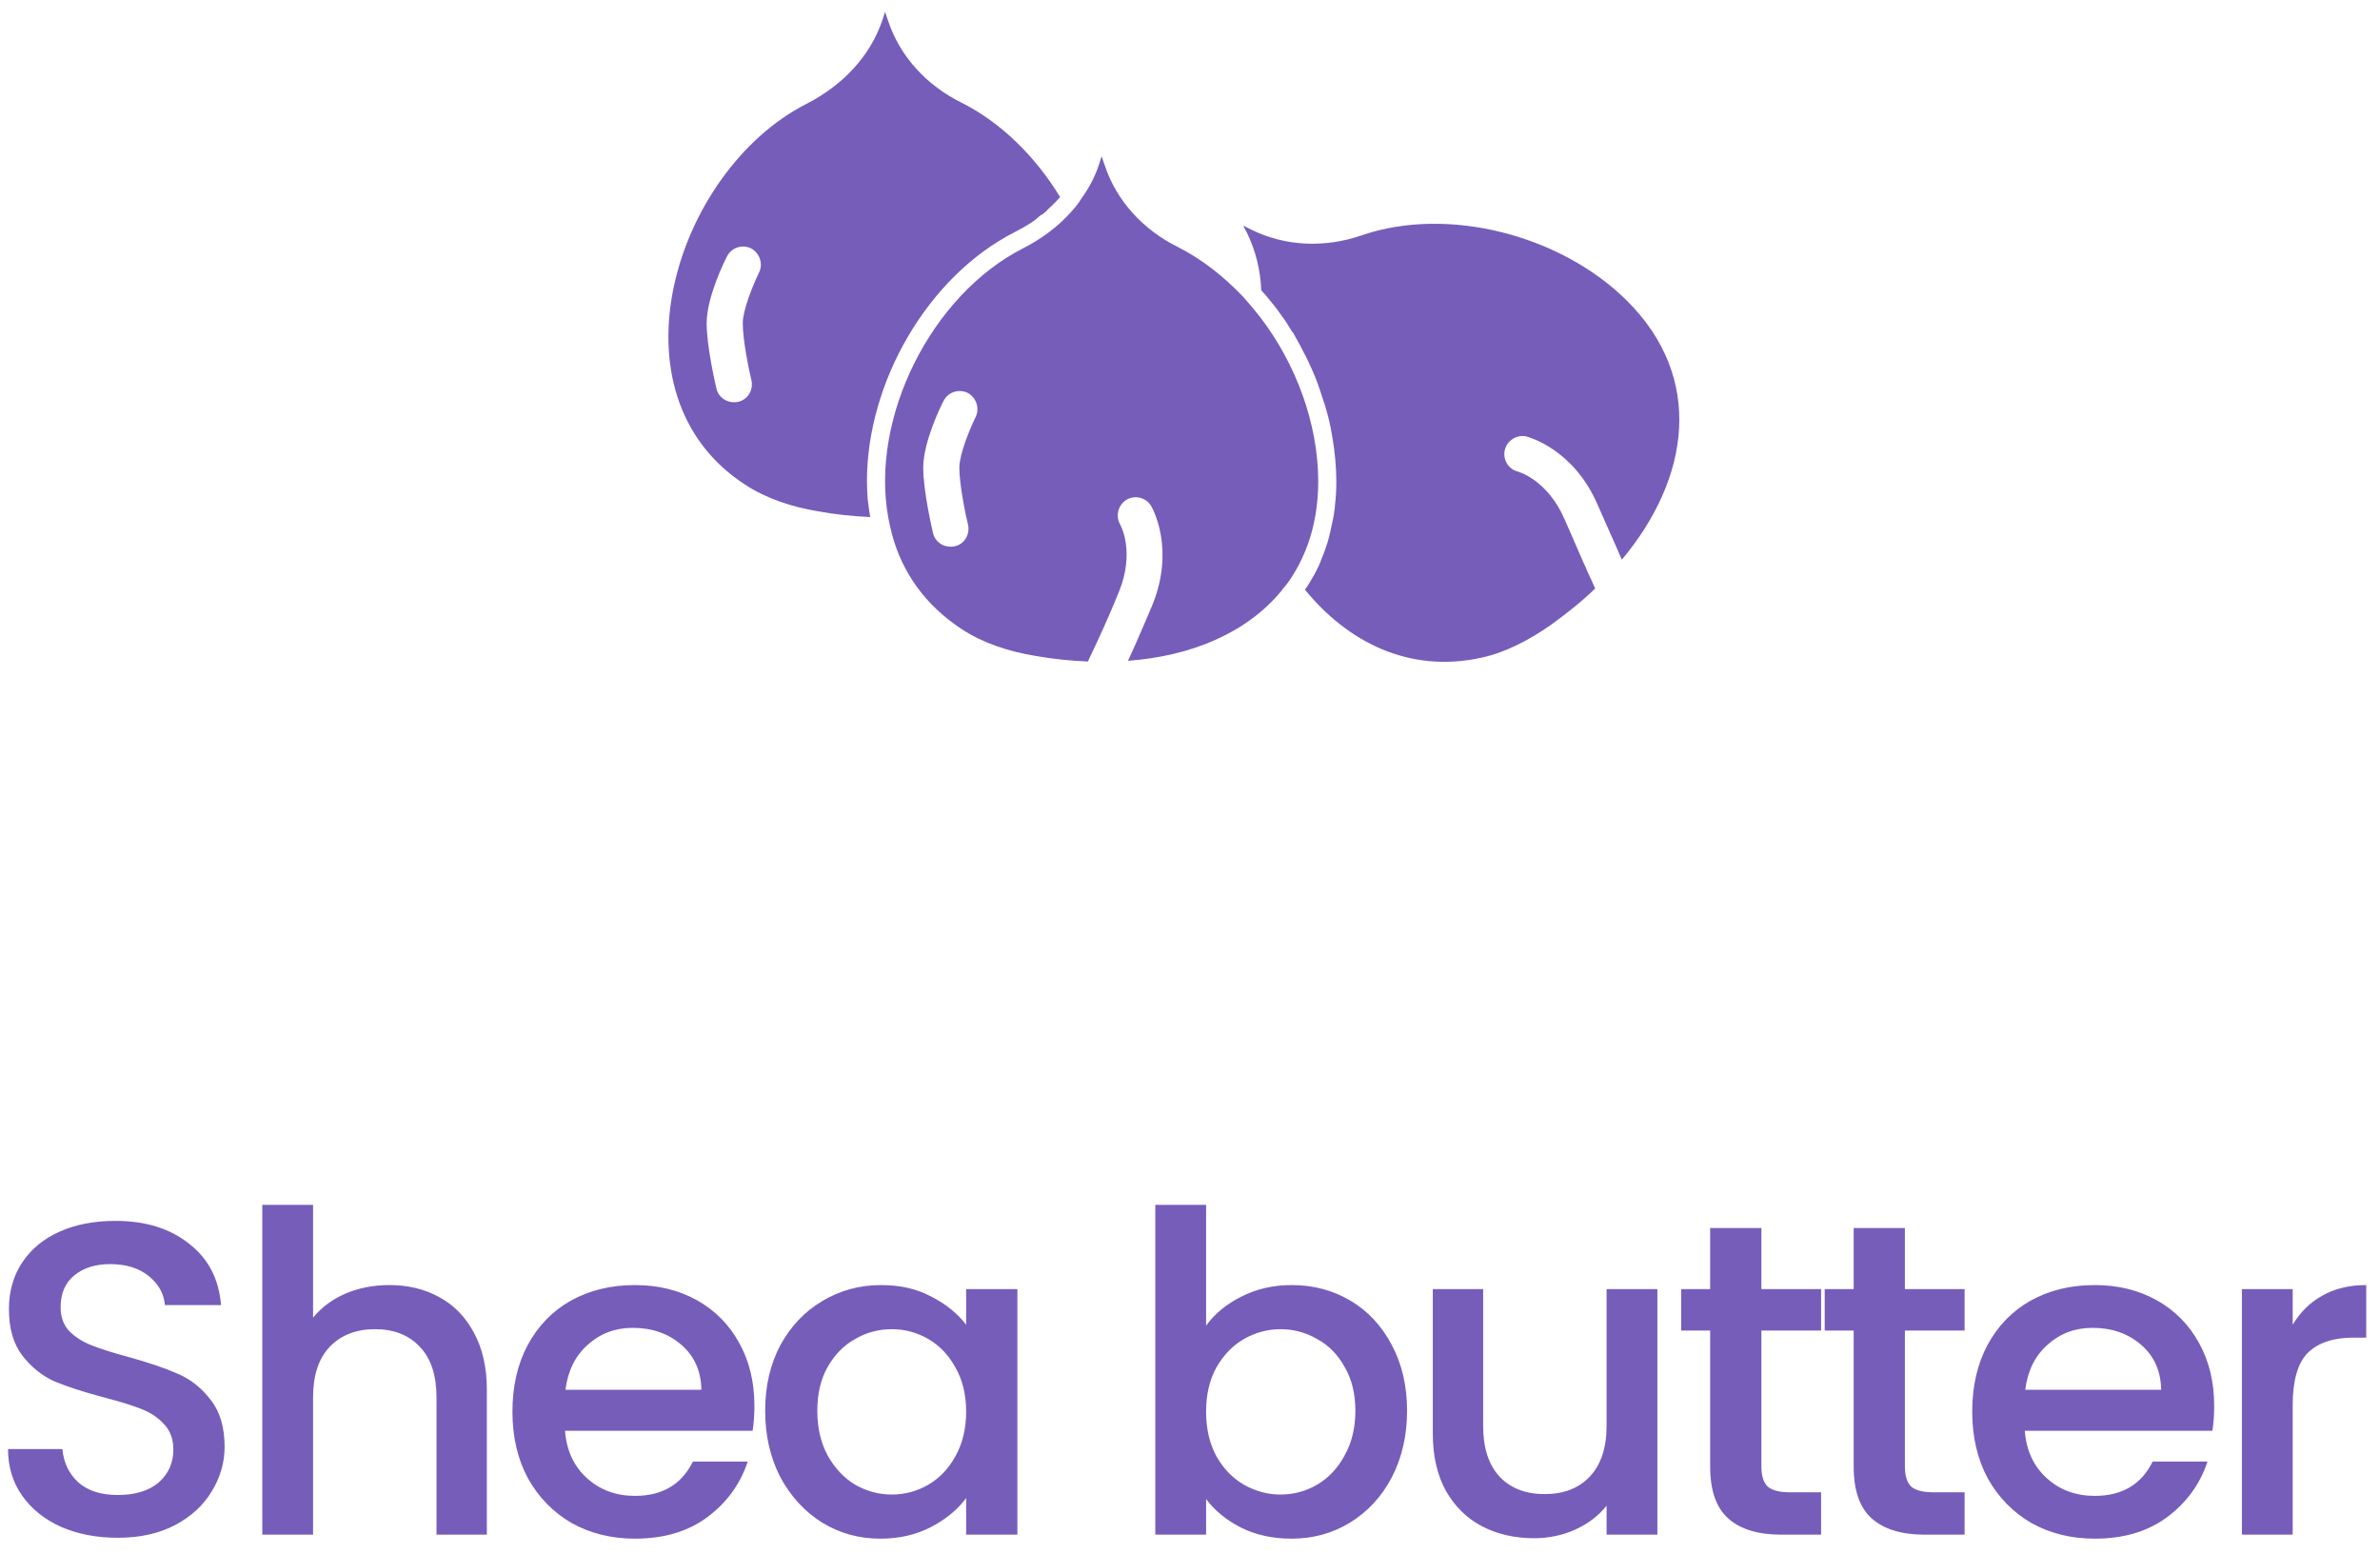 <svg height="83.7" width="128.186" style="max-height: 500px" viewBox="0 9.362 128.186 83.7" fill="none" xmlns="http://www.w3.org/2000/svg">
<path d="M46.694 35.26C46.694 29.951 49.961 24.253 54.648 21.862C54.959 21.706 55.231 21.55 55.503 21.375C55.698 21.259 55.853 21.123 56.028 20.967C56.164 20.909 56.281 20.792 56.398 20.695V20.675C56.573 20.52 56.728 20.364 56.884 20.209C56.962 20.131 57.02 20.053 57.098 19.976C55.776 17.798 53.909 15.95 51.77 14.881C49.922 13.967 48.464 12.411 47.822 10.447L47.667 10L47.531 10.428C46.85 12.45 45.333 13.986 43.428 14.959C36.35 18.575 32.616 30.573 40.122 35.454C41.308 36.232 42.669 36.66 44.05 36.893C45.003 37.068 45.956 37.165 46.87 37.204C46.811 36.873 46.772 36.562 46.733 36.232C46.714 35.921 46.694 35.59 46.694 35.26ZM40.472 29.834C40.589 30.359 40.278 30.884 39.752 31.001C39.675 31.02 39.597 31.02 39.519 31.02C39.091 31.02 38.683 30.729 38.586 30.282C38.566 30.184 38.061 28.084 38.061 26.762C38.061 25.362 39.033 23.398 39.15 23.184C39.383 22.698 39.966 22.503 40.453 22.737C40.919 22.989 41.114 23.573 40.88 24.04C40.55 24.72 40.005 26.062 40.005 26.762C40.005 27.676 40.336 29.29 40.472 29.834Z" fill="#765DBA"></path>
<path d="M67.868 26.433C67.577 26.063 67.285 25.713 66.974 25.363C65.924 24.255 64.738 23.321 63.435 22.66C61.588 21.746 60.129 20.191 59.488 18.227L59.332 17.779L59.196 18.207C58.982 18.868 58.651 19.491 58.243 20.054C58.068 20.346 57.835 20.618 57.601 20.871C56.901 21.63 56.046 22.252 55.093 22.738C50.173 25.246 46.867 31.819 47.84 37.225C47.898 37.555 47.976 37.866 48.054 38.178C48.598 40.161 49.804 41.93 51.787 43.233C52.973 44.011 54.334 44.439 55.715 44.672C56.687 44.847 57.64 44.944 58.593 44.983C58.729 44.692 58.885 44.361 59.04 44.031C59.488 43.078 59.954 42.008 60.265 41.23C61.14 39.091 60.363 37.653 60.324 37.594C60.071 37.127 60.227 36.544 60.674 36.272C61.14 36 61.724 36.155 61.996 36.602C62.054 36.7 63.318 38.897 62.054 41.969C61.821 42.514 61.529 43.214 61.218 43.914C61.063 44.264 60.907 44.614 60.752 44.944C64.213 44.692 67.207 43.408 69.055 41.133V41.114C69.288 40.861 69.483 40.589 69.657 40.297C70.513 38.916 70.999 37.244 70.999 35.28C70.999 32.208 69.813 28.96 67.868 26.433ZM52.137 37.614C52.254 38.139 51.943 38.664 51.418 38.78C51.34 38.8 51.262 38.8 51.184 38.8C50.757 38.8 50.348 38.508 50.251 38.061C50.232 37.964 49.726 35.864 49.726 34.541C49.726 33.141 50.698 31.177 50.815 30.963C51.048 30.477 51.632 30.283 52.118 30.516C52.584 30.769 52.779 31.352 52.546 31.819C52.215 32.499 51.67 33.841 51.67 34.541C51.67 35.455 52.001 37.069 52.137 37.614Z" fill="#765DBA"></path>
<path d="M87.608 25.535C84.049 22.015 77.983 20.44 73.335 22.035C71.371 22.715 69.232 22.638 67.385 21.724L66.957 21.51L67.171 21.918C67.638 22.89 67.89 23.921 67.929 24.991C68.182 25.263 68.415 25.554 68.649 25.846C68.727 25.943 68.804 26.041 68.882 26.157C68.921 26.216 68.979 26.293 69.018 26.352C69.213 26.605 69.388 26.877 69.543 27.149C69.582 27.207 69.621 27.266 69.66 27.305C69.835 27.635 70.029 27.946 70.185 28.277C70.379 28.627 70.535 28.977 70.691 29.327C70.885 29.755 71.041 30.202 71.177 30.63C71.449 31.388 71.643 32.146 71.76 32.905C71.896 33.702 71.974 34.499 71.974 35.277C71.974 35.724 71.954 36.172 71.896 36.599C71.896 36.658 71.896 36.736 71.877 36.794C71.838 37.124 71.779 37.435 71.702 37.747C71.624 38.136 71.527 38.525 71.391 38.894C71.332 39.088 71.254 39.283 71.177 39.458C71.079 39.73 70.963 39.983 70.827 40.236C70.71 40.43 70.613 40.605 70.496 40.8C70.438 40.897 70.36 41.014 70.282 41.111C72.577 43.93 75.882 45.622 79.752 44.786C81.113 44.494 82.377 43.814 83.525 43.016C84.38 42.394 85.197 41.752 85.916 41.052C85.78 40.761 85.644 40.43 85.489 40.119C85.43 39.944 85.352 39.788 85.275 39.633C84.944 38.855 84.575 38.038 84.283 37.358C83.369 35.219 81.813 34.772 81.736 34.752C81.23 34.616 80.919 34.091 81.055 33.566C81.191 33.06 81.716 32.749 82.222 32.866C82.319 32.905 84.769 33.527 86.072 36.599C86.325 37.163 86.616 37.844 86.908 38.486C86.966 38.602 87.005 38.719 87.064 38.836C87.161 39.069 87.258 39.302 87.355 39.497C91.03 35.102 91.808 29.696 87.608 25.535Z" fill="#765DBA"></path>
<path d="M6.337 92.168C5.217 92.168 4.209 91.976 3.313 91.592C2.417 91.192 1.713 90.632 1.201 89.912C0.689 89.192 0.433 88.352 0.433 87.392H3.361C3.425 88.112 3.705 88.704 4.201 89.168C4.713 89.632 5.425 89.864 6.337 89.864C7.281 89.864 8.017 89.64 8.545 89.192C9.073 88.728 9.337 88.136 9.337 87.416C9.337 86.856 9.169 86.4 8.833 86.048C8.513 85.696 8.105 85.424 7.609 85.232C7.129 85.04 6.457 84.832 5.593 84.608C4.505 84.32 3.617 84.032 2.929 83.744C2.257 83.44 1.681 82.976 1.201 82.352C0.721 81.728 0.481 80.896 0.481 79.856C0.481 78.896 0.721 78.056 1.201 77.336C1.681 76.616 2.353 76.064 3.217 75.68C4.081 75.296 5.081 75.104 6.217 75.104C7.833 75.104 9.153 75.512 10.177 76.328C11.217 77.128 11.793 78.232 11.905 79.64H8.881C8.833 79.032 8.545 78.512 8.017 78.08C7.489 77.648 6.793 77.432 5.929 77.432C5.145 77.432 4.505 77.632 4.009 78.032C3.513 78.432 3.265 79.008 3.265 79.76C3.265 80.272 3.417 80.696 3.721 81.032C4.041 81.352 4.441 81.608 4.921 81.8C5.401 81.992 6.057 82.2 6.889 82.424C7.993 82.728 8.889 83.032 9.577 83.336C10.281 83.64 10.873 84.112 11.353 84.752C11.849 85.376 12.097 86.216 12.097 87.272C12.097 88.12 11.865 88.92 11.401 89.672C10.953 90.424 10.289 91.032 9.409 91.496C8.545 91.944 7.521 92.168 6.337 92.168ZM20.966 78.56C21.974 78.56 22.87 78.776 23.654 79.208C24.454 79.64 25.078 80.28 25.526 81.128C25.99 81.976 26.222 83 26.222 84.2V92H23.51V84.608C23.51 83.424 23.214 82.52 22.622 81.896C22.03 81.256 21.222 80.936 20.198 80.936C19.174 80.936 18.358 81.256 17.75 81.896C17.158 82.52 16.862 83.424 16.862 84.608V92H14.126V74.24H16.862V80.312C17.326 79.752 17.91 79.32 18.614 79.016C19.334 78.712 20.118 78.56 20.966 78.56ZM40.632 85.064C40.632 85.56 40.6 86.008 40.536 86.408H30.432C30.512 87.464 30.904 88.312 31.608 88.952C32.312 89.592 33.176 89.912 34.2 89.912C35.672 89.912 36.712 89.296 37.32 88.064H40.272C39.872 89.28 39.144 90.28 38.088 91.064C37.048 91.832 35.752 92.216 34.2 92.216C32.936 92.216 31.8 91.936 30.792 91.376C29.8 90.8 29.016 90 28.44 88.976C27.88 87.936 27.6 86.736 27.6 85.376C27.6 84.016 27.872 82.824 28.416 81.8C28.976 80.76 29.752 79.96 30.744 79.4C31.752 78.84 32.904 78.56 34.2 78.56C35.448 78.56 36.56 78.832 37.536 79.376C38.512 79.92 39.272 80.688 39.816 81.68C40.36 82.656 40.632 83.784 40.632 85.064ZM37.776 84.2C37.76 83.192 37.4 82.384 36.696 81.776C35.992 81.168 35.12 80.864 34.08 80.864C33.136 80.864 32.328 81.168 31.656 81.776C30.984 82.368 30.584 83.176 30.456 84.2H37.776ZM41.212 85.328C41.212 84 41.484 82.824 42.028 81.8C42.588 80.776 43.34 79.984 44.284 79.424C45.244 78.848 46.3 78.56 47.452 78.56C48.492 78.56 49.396 78.768 50.164 79.184C50.948 79.584 51.572 80.088 52.036 80.696V78.776H54.796V92H52.036V90.032C51.572 90.656 50.94 91.176 50.14 91.592C49.34 92.008 48.428 92.216 47.404 92.216C46.268 92.216 45.228 91.928 44.284 91.352C43.34 90.76 42.588 89.944 42.028 88.904C41.484 87.848 41.212 86.656 41.212 85.328ZM52.036 85.376C52.036 84.464 51.844 83.672 51.46 83C51.092 82.328 50.604 81.816 49.996 81.464C49.388 81.112 48.732 80.936 48.028 80.936C47.324 80.936 46.668 81.112 46.06 81.464C45.452 81.8 44.956 82.304 44.572 82.976C44.204 83.632 44.02 84.416 44.02 85.328C44.02 86.24 44.204 87.04 44.572 87.728C44.956 88.416 45.452 88.944 46.06 89.312C46.684 89.664 47.34 89.84 48.028 89.84C48.732 89.84 49.388 89.664 49.996 89.312C50.604 88.96 51.092 88.448 51.46 87.776C51.844 87.088 52.036 86.288 52.036 85.376ZM64.96 80.744C65.424 80.104 66.056 79.584 66.856 79.184C67.672 78.768 68.576 78.56 69.568 78.56C70.736 78.56 71.792 78.84 72.736 79.4C73.68 79.96 74.424 80.76 74.968 81.8C75.512 82.824 75.784 84 75.784 85.328C75.784 86.656 75.512 87.848 74.968 88.904C74.424 89.944 73.672 90.76 72.712 91.352C71.768 91.928 70.72 92.216 69.568 92.216C68.544 92.216 67.632 92.016 66.832 91.616C66.048 91.216 65.424 90.704 64.96 90.08V92H62.224V74.24H64.96V80.744ZM73 85.328C73 84.416 72.808 83.632 72.424 82.976C72.056 82.304 71.56 81.8 70.936 81.464C70.328 81.112 69.672 80.936 68.968 80.936C68.28 80.936 67.624 81.112 67 81.464C66.392 81.816 65.896 82.328 65.512 83C65.144 83.672 64.96 84.464 64.96 85.376C64.96 86.288 65.144 87.088 65.512 87.776C65.896 88.448 66.392 88.96 67 89.312C67.624 89.664 68.28 89.84 68.968 89.84C69.672 89.84 70.328 89.664 70.936 89.312C71.56 88.944 72.056 88.416 72.424 87.728C72.808 87.04 73 86.24 73 85.328ZM89.266 78.776V92H86.53V90.44C86.098 90.984 85.53 91.416 84.826 91.736C84.138 92.04 83.402 92.192 82.618 92.192C81.578 92.192 80.642 91.976 79.81 91.544C78.994 91.112 78.346 90.472 77.866 89.624C77.402 88.776 77.17 87.752 77.17 86.552V78.776H79.882V86.144C79.882 87.328 80.178 88.24 80.77 88.88C81.362 89.504 82.17 89.816 83.194 89.816C84.218 89.816 85.026 89.504 85.618 88.88C86.226 88.24 86.53 87.328 86.53 86.144V78.776H89.266ZM94.868 81.008V88.328C94.868 88.824 94.98 89.184 95.204 89.408C95.444 89.616 95.844 89.72 96.404 89.72H98.084V92H95.924C94.692 92 93.748 91.712 93.092 91.136C92.436 90.56 92.108 89.624 92.108 88.328V81.008H90.548V78.776H92.108V75.488H94.868V78.776H98.084V81.008H94.868ZM102.597 81.008V88.328C102.597 88.824 102.709 89.184 102.933 89.408C103.173 89.616 103.573 89.72 104.133 89.72H105.813V92H103.653C102.421 92 101.477 91.712 100.821 91.136C100.165 90.56 99.838 89.624 99.838 88.328V81.008H98.278V78.776H99.838V75.488H102.597V78.776H105.813V81.008H102.597ZM119.255 85.064C119.255 85.56 119.223 86.008 119.159 86.408H109.055C109.135 87.464 109.527 88.312 110.231 88.952C110.935 89.592 111.799 89.912 112.823 89.912C114.295 89.912 115.335 89.296 115.943 88.064H118.895C118.495 89.28 117.767 90.28 116.711 91.064C115.671 91.832 114.375 92.216 112.823 92.216C111.559 92.216 110.423 91.936 109.415 91.376C108.423 90.8 107.639 90 107.063 88.976C106.503 87.936 106.223 86.736 106.223 85.376C106.223 84.016 106.495 82.824 107.039 81.8C107.599 80.76 108.375 79.96 109.367 79.4C110.375 78.84 111.527 78.56 112.823 78.56C114.071 78.56 115.183 78.832 116.159 79.376C117.135 79.92 117.895 80.688 118.439 81.68C118.983 82.656 119.255 83.784 119.255 85.064ZM116.399 84.2C116.383 83.192 116.023 82.384 115.319 81.776C114.615 81.168 113.743 80.864 112.703 80.864C111.759 80.864 110.951 81.168 110.279 81.776C109.607 82.368 109.207 83.176 109.079 84.2H116.399ZM123.484 80.696C123.884 80.024 124.412 79.504 125.068 79.136C125.74 78.752 126.532 78.56 127.444 78.56V81.392H126.748C125.676 81.392 124.86 81.664 124.3 82.208C123.756 82.752 123.484 83.696 123.484 85.04V92H120.748V78.776H123.484V80.696Z" fill="#765DBA"></path>
</svg>